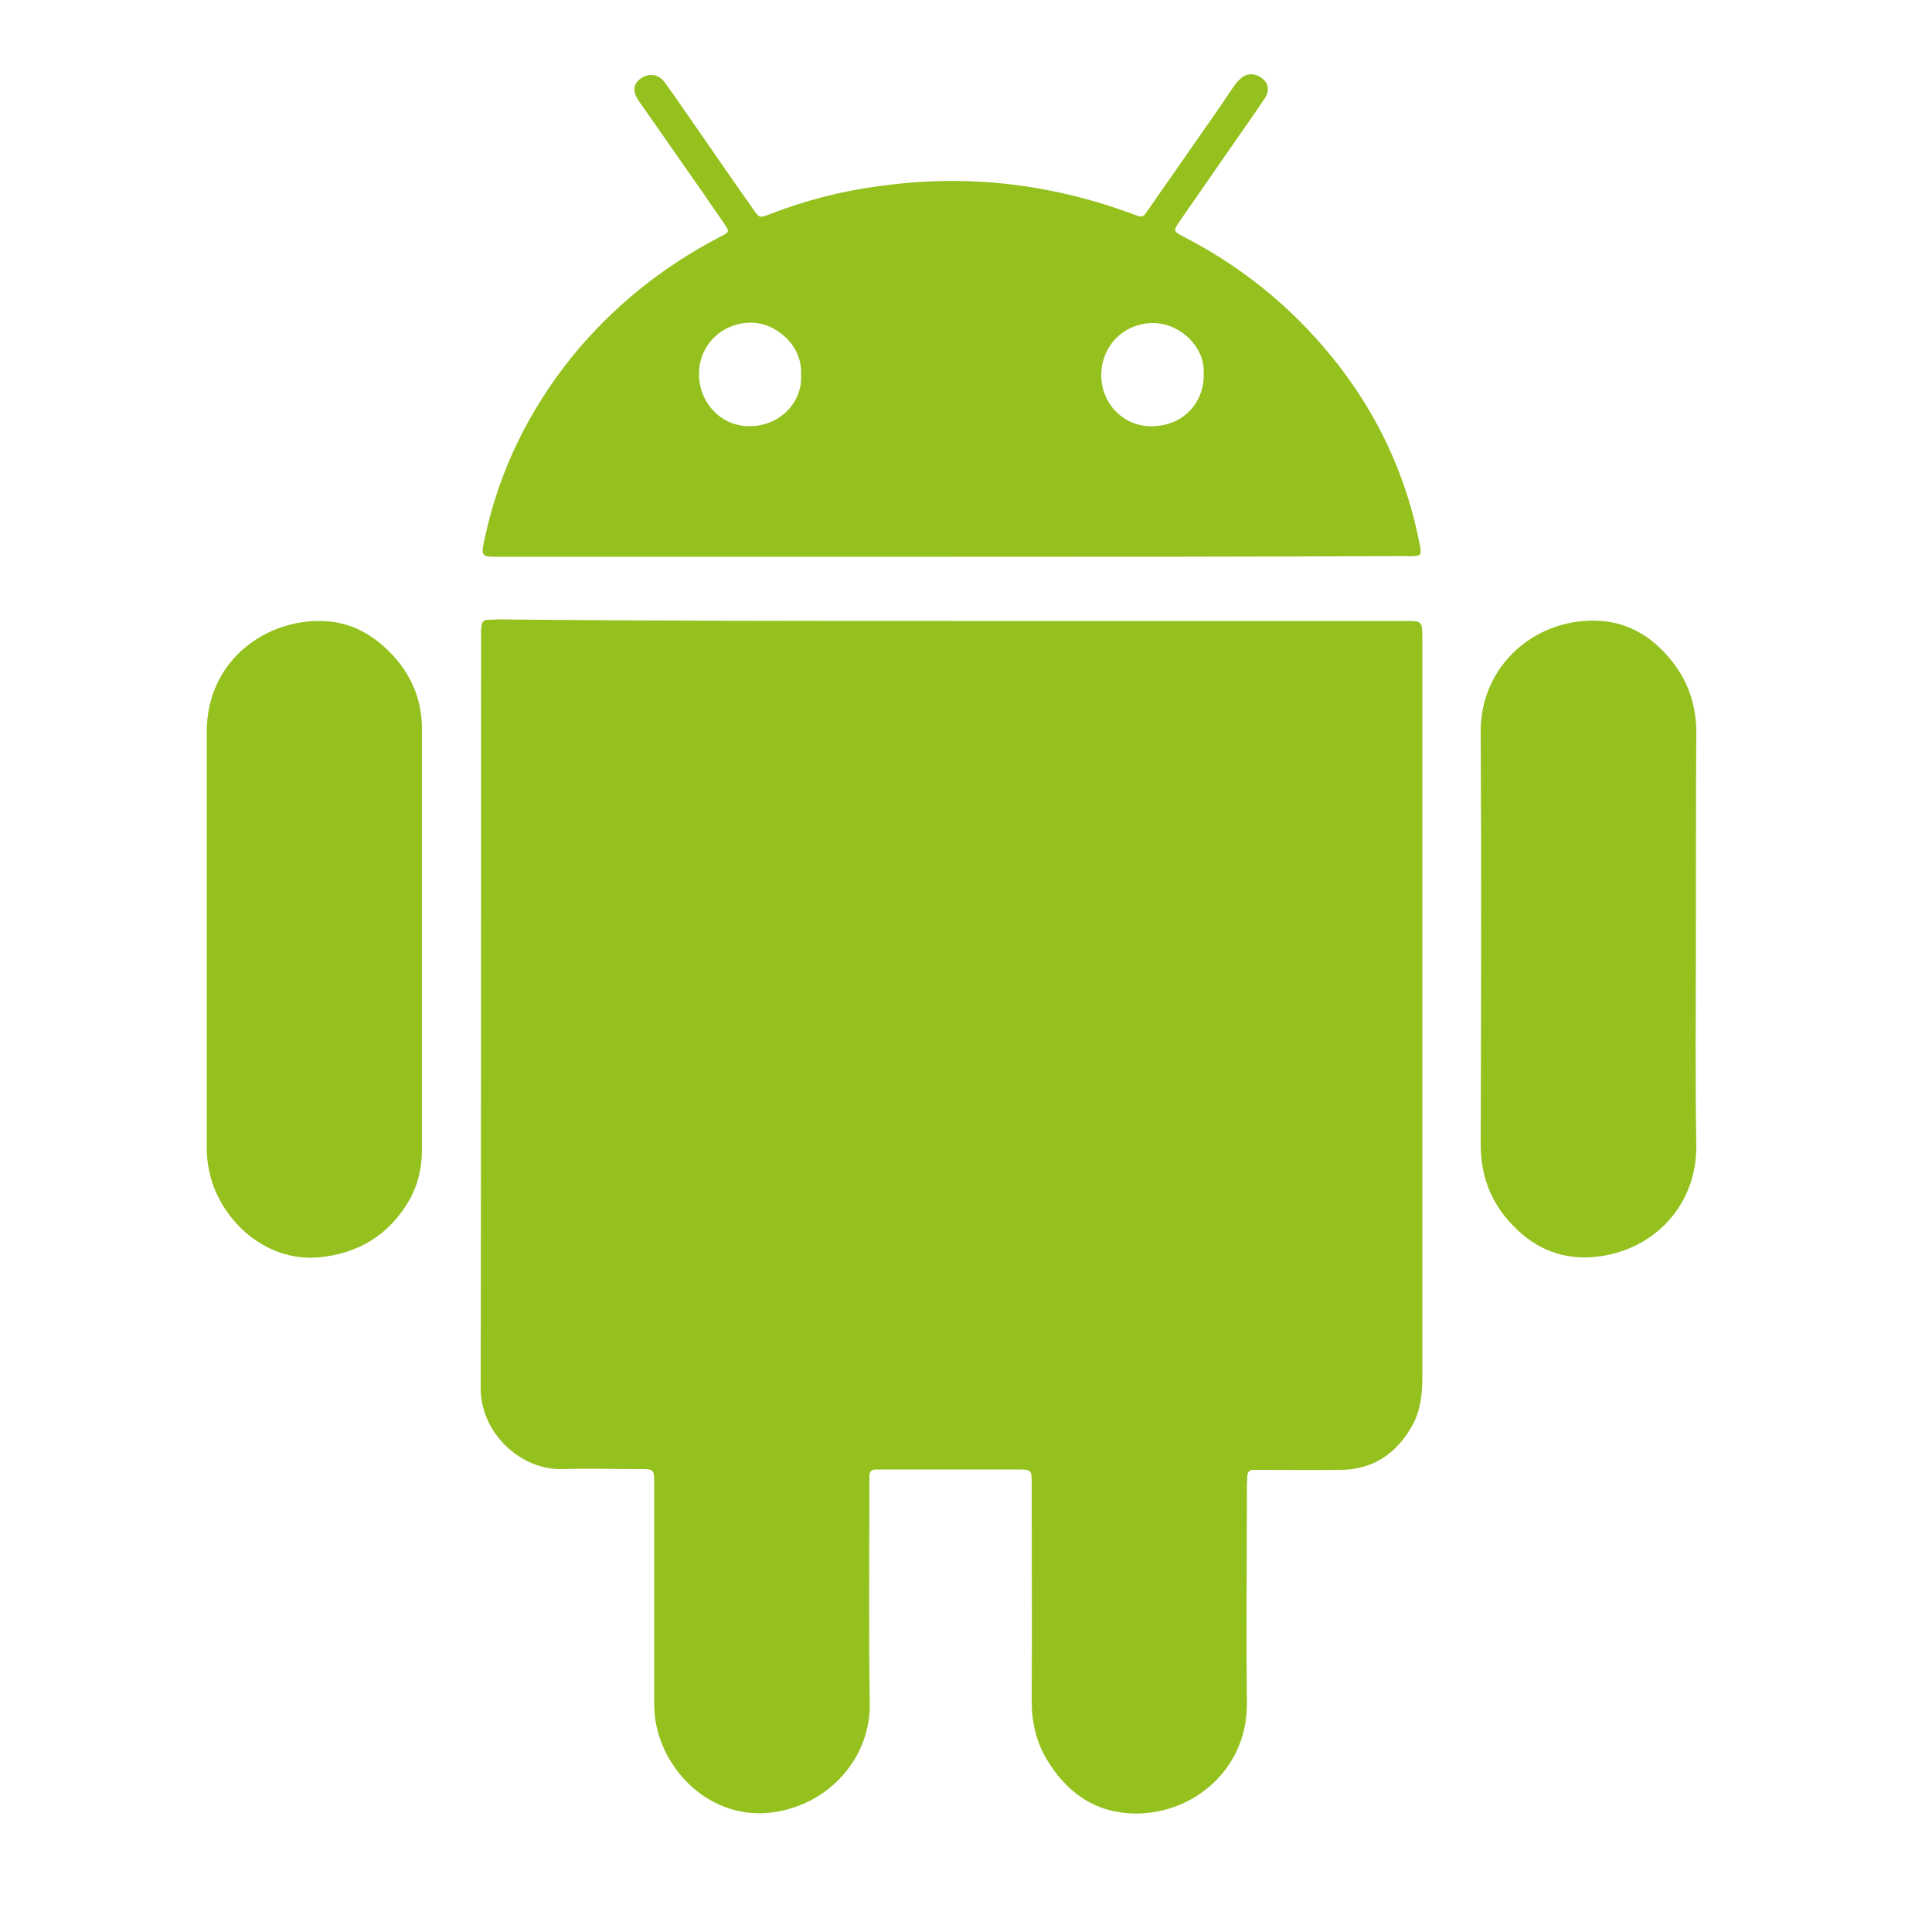 <?xml version="1.0" encoding="UTF-8"?> <!-- Generator: Adobe Illustrator 24.0.2, SVG Export Plug-In . SVG Version: 6.00 Build 0) --> <svg xmlns="http://www.w3.org/2000/svg" xmlns:xlink="http://www.w3.org/1999/xlink" id="Слой_1" x="0px" y="0px" viewBox="0 0 50 50" style="enable-background:new 0 0 50 50;" xml:space="preserve"> <style type="text/css"> .st0{fill:#95C11F;} </style> <g> <path class="st0" d="M24.64,16.07c3.9,0,7.81,0,11.71,0c0.46,0,0.46,0,0.46,0.46c0,6.38,0,12.76,0,19.13 c0,0.44-0.05,0.86-0.27,1.25c-0.41,0.72-1.02,1.13-1.86,1.13c-0.67,0.01-1.35,0-2.02,0c-0.07,0-0.14,0-0.22,0 c-0.1,0-0.15,0.05-0.16,0.15c0,0.09-0.01,0.18-0.01,0.27c0,1.87-0.02,3.74,0,5.61c0.02,1.81-1.55,3.01-3.15,2.85 c-0.91-0.09-1.56-0.61-2.02-1.37c-0.28-0.46-0.4-0.97-0.4-1.52c0.01-1.87,0-3.74,0-5.61c0-0.39,0-0.39-0.39-0.39 c-1.14,0-2.28,0-3.43,0c-0.07,0-0.14,0-0.22,0c-0.11,0-0.16,0.06-0.16,0.17c0,0.09,0,0.18,0,0.27c0,1.87-0.02,3.74,0.01,5.61 c0.02,1.31-0.9,2.44-2.18,2.76c-1.68,0.43-3.05-0.8-3.34-2.17c-0.05-0.22-0.06-0.44-0.06-0.67c0-1.86,0-3.72,0-5.59 c0-0.39,0-0.39-0.38-0.39c-0.67,0-1.33-0.02-2,0c-1.07,0.03-2.12-0.93-2.11-2.11c0.01-6.5,0.01-13.01,0.01-19.51 c0-0.06,0-0.13,0.01-0.19c0.01-0.11,0.06-0.17,0.17-0.17c0.1,0,0.2-0.01,0.3-0.01C16.84,16.07,20.74,16.07,24.64,16.07z"></path> <path class="st0" d="M24.62,14.41c-3.89,0-7.79,0-11.68,0c-0.5,0-0.5,0-0.39-0.5c0.37-1.73,1.13-3.27,2.23-4.65 c1.07-1.32,2.37-2.36,3.87-3.14c0.01,0,0.02-0.01,0.02-0.01C18.88,6,18.88,6,18.75,5.8C18.57,5.53,18.38,5.27,18.2,5 c-0.56-0.8-1.11-1.59-1.67-2.39c-0.16-0.23-0.15-0.43,0.04-0.57c0.22-0.16,0.48-0.13,0.64,0.1c0.26,0.36,0.52,0.74,0.77,1.1 c0.5,0.72,1,1.45,1.51,2.17c0.16,0.23,0.16,0.24,0.44,0.13c0.9-0.35,1.83-0.59,2.79-0.72c0.92-0.13,1.84-0.17,2.77-0.11 c1.34,0.09,2.63,0.38,3.88,0.85c0.19,0.07,0.21,0.07,0.33-0.11c0.53-0.76,1.06-1.52,1.59-2.28c0.21-0.3,0.41-0.59,0.61-0.89 c0.06-0.09,0.13-0.18,0.21-0.25c0.17-0.15,0.39-0.14,0.57,0.01c0.15,0.13,0.18,0.31,0.05,0.51c-0.33,0.49-0.68,0.98-1.01,1.46 c-0.4,0.58-0.8,1.15-1.2,1.73c-0.16,0.23-0.15,0.25,0.1,0.38c1.19,0.61,2.26,1.4,3.19,2.37c1.51,1.58,2.51,3.43,2.93,5.59 c0.01,0.04,0.02,0.07,0.02,0.11c0.02,0.17,0,0.19-0.16,0.2c-0.09,0.01-0.18,0-0.27,0C32.42,14.41,28.52,14.41,24.62,14.41z M20.73,9.7c0.05-0.77-0.67-1.36-1.31-1.35c-0.74,0.01-1.33,0.58-1.33,1.33c0,0.75,0.58,1.36,1.32,1.35 C20.24,11.02,20.78,10.35,20.73,9.7z M31.15,9.68c0.05-0.73-0.66-1.34-1.34-1.32c-0.74,0.02-1.31,0.6-1.31,1.35 c0,0.75,0.6,1.35,1.34,1.32C30.76,11,31.18,10.27,31.15,9.68z"></path> <path class="st0" d="M43.89,24.33c0,1.77-0.02,3.54,0.01,5.31c0.02,1.51-1.04,2.66-2.47,2.87c-0.82,0.12-1.55-0.1-2.16-0.68 c-0.64-0.6-0.95-1.33-0.95-2.21c0.01-3.56,0.02-7.12,0-10.68c-0.01-1.75,1.47-2.99,3.12-2.87c0.78,0.06,1.39,0.47,1.86,1.08 c0.41,0.53,0.6,1.14,0.6,1.81C43.89,20.75,43.89,22.54,43.89,24.33z"></path> <path class="st0" d="M10.92,24.34c0,1.81,0,3.62,0,5.42c0,0.48-0.11,0.93-0.35,1.34c-0.52,0.87-1.3,1.34-2.31,1.44 c-1.45,0.13-2.61-1.04-2.85-2.25C5.37,30.1,5.35,29.9,5.35,29.7c0-3.59,0-7.18,0-10.76c0-1.9,1.62-2.98,3.13-2.86 c0.54,0.04,1.02,0.27,1.43,0.63c0.67,0.59,1.03,1.33,1.01,2.23c0,0.02,0,0.04,0,0.05C10.92,20.78,10.92,22.56,10.92,24.34 C10.92,24.34,10.92,24.34,10.92,24.34z"></path> </g> <g> </g> <g> </g> <g> </g> <g> </g> <g> </g> <g> </g> </svg> 